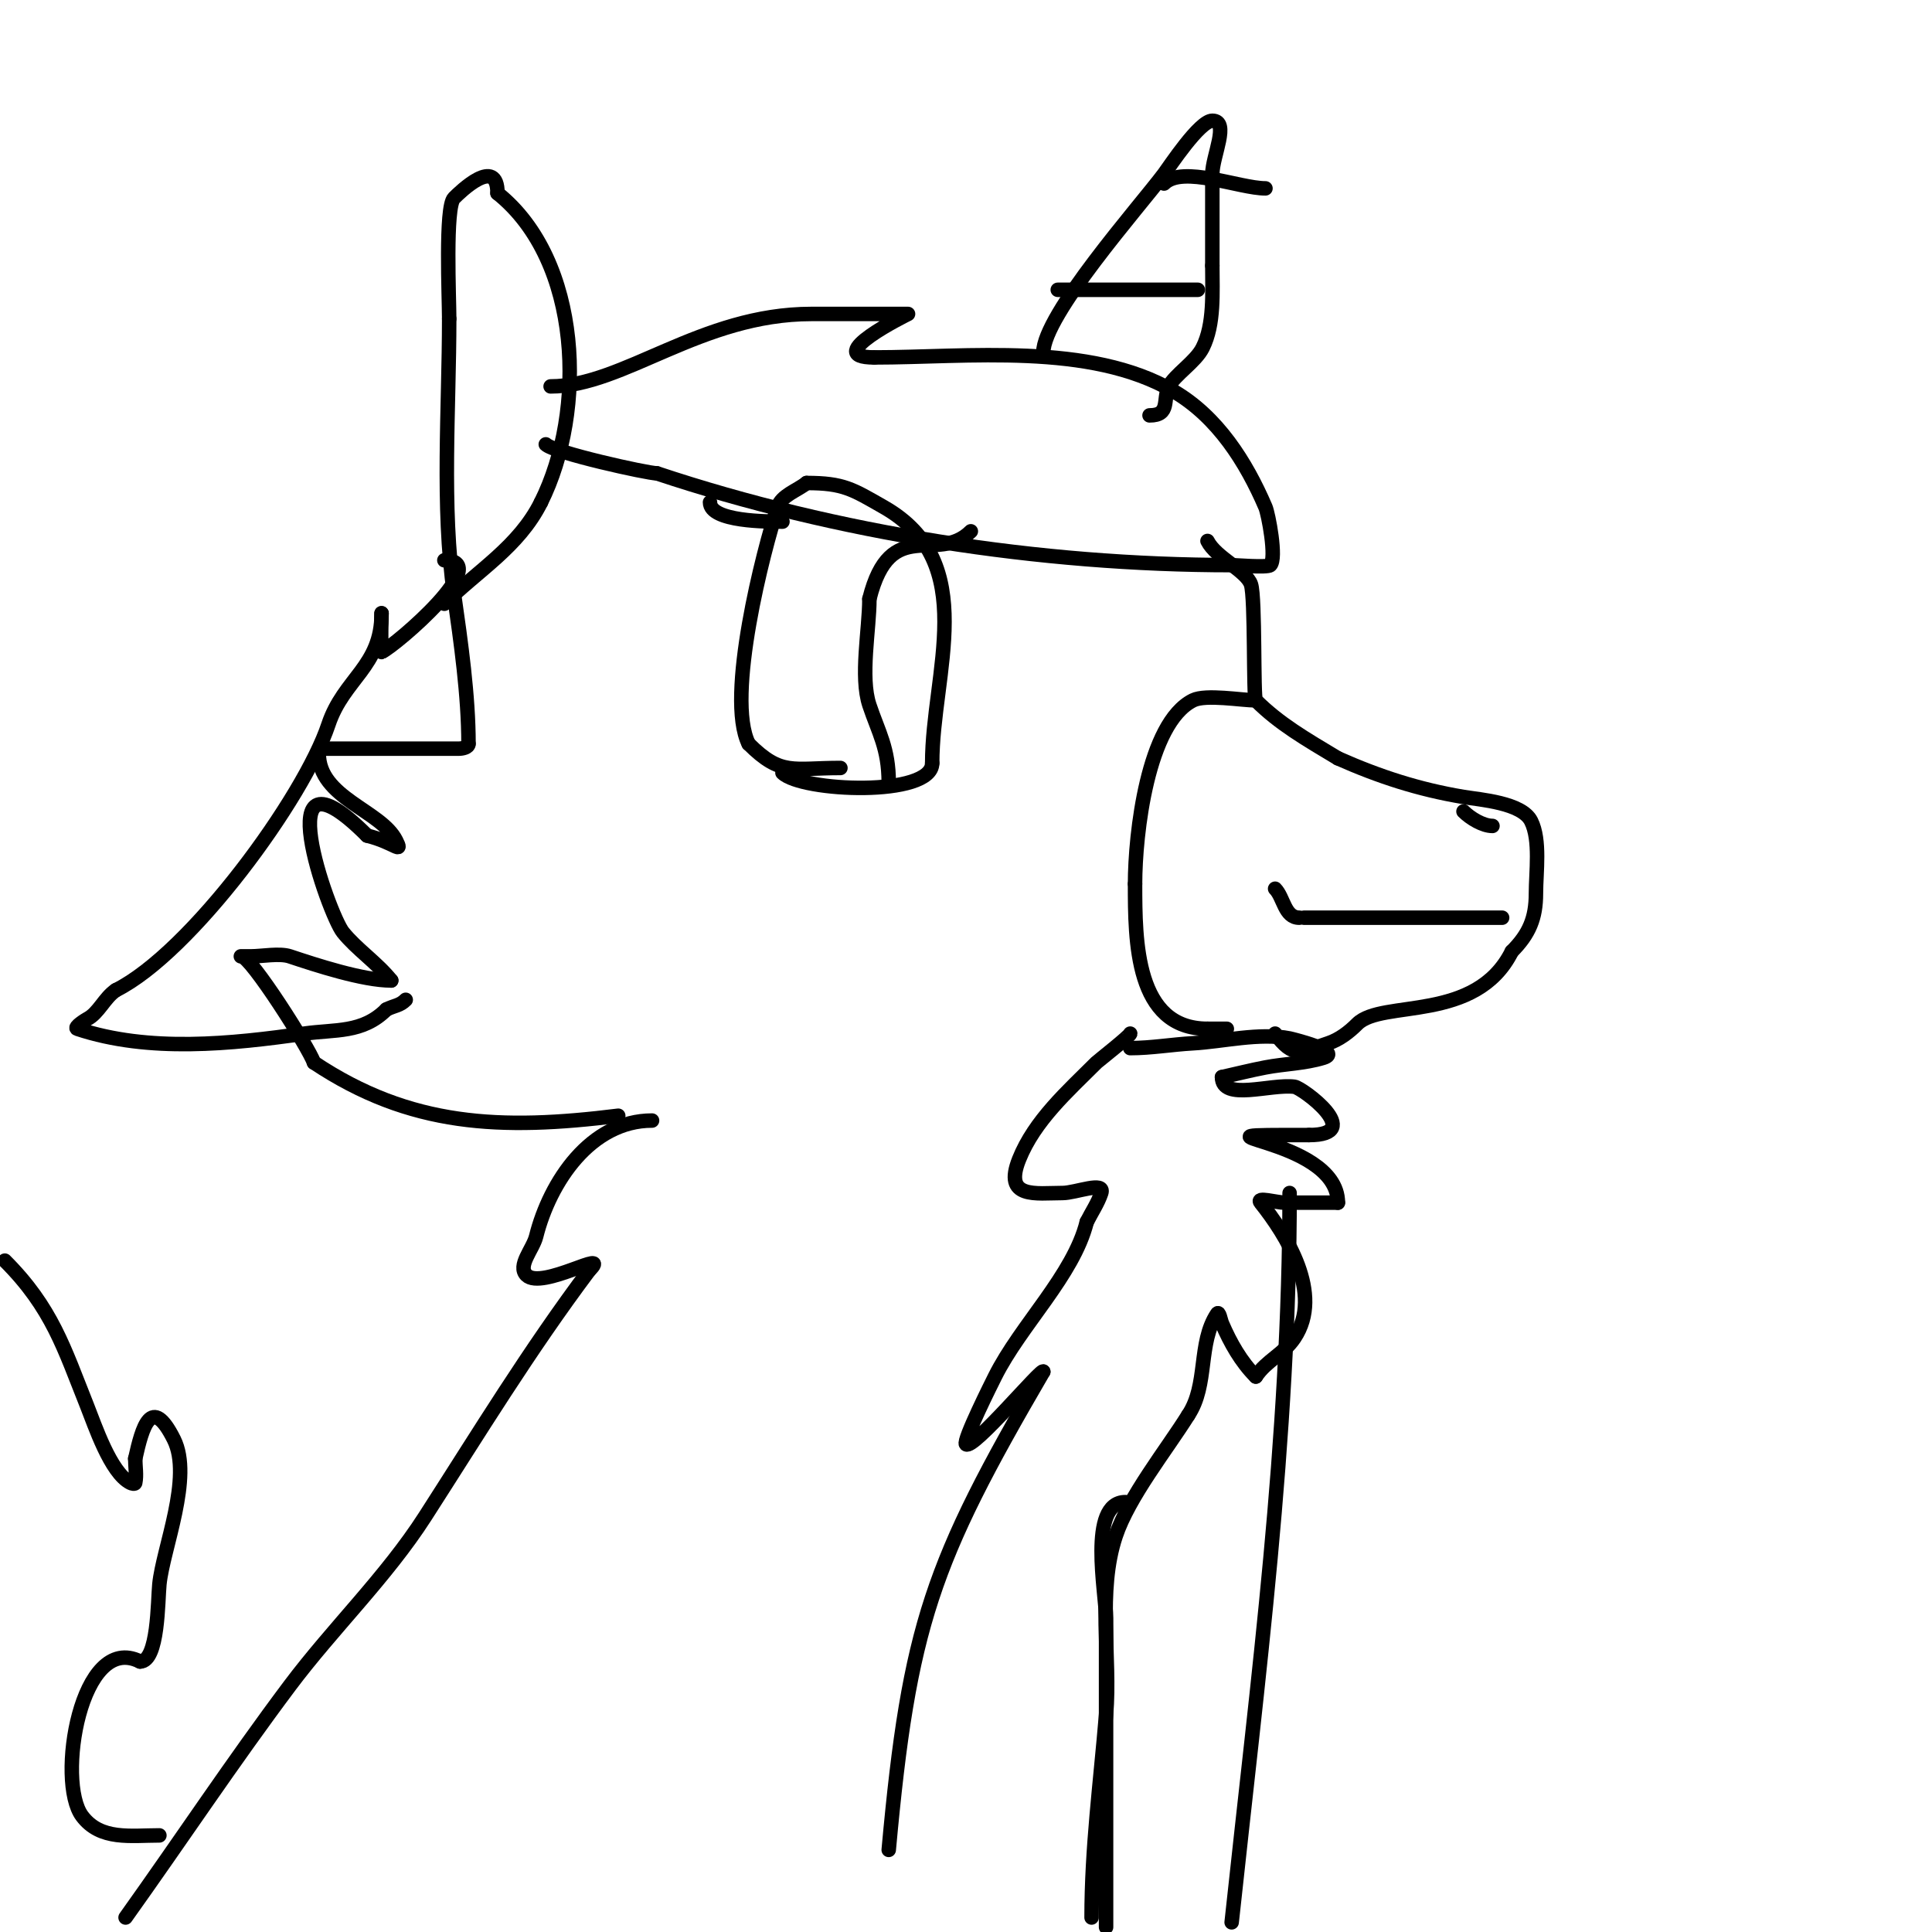<svg viewBox='0 0 400 400' version='1.1' xmlns='http://www.w3.org/2000/svg' xmlns:xlink='http://www.w3.org/1999/xlink'><g fill='none' stroke='#000000' stroke-width='3' stroke-linecap='round' stroke-linejoin='round'><path d='M234,217c4.346,0 8.661,-0.759 13,-1c6.103,-0.339 13.77,-2.246 20,-1c0.179,0.036 11.27,2.686 7,4c-3.876,1.193 -8.016,1.241 -12,2c-3.019,0.575 -6,1.333 -9,2'/><path d='M253,223c0,5.044 9.995,1.374 15,2c1.582,0.198 14.919,10 3,10'/><path d='M271,235c-30.657,0 6,-0.094 6,14'/><path d='M277,249c-3.667,0 -7.333,0 -11,0c-1.667,0 -6.041,-1.301 -5,0c5.241,6.551 13.081,18.879 7,28c-2.237,3.356 -5.777,4.666 -8,8'/><path d='M260,285c-3.057,-3.057 -5.272,-6.968 -7,-11c-0.294,-0.685 -0.587,-2.62 -1,-2c-4.056,6.083 -1.79,14.686 -6,21'/><path d='M246,293c-4.474,7.159 -12.308,16.925 -15,25c-3.856,11.568 -1.001,25.008 -2,37c-1.183,14.201 -3,27.644 -3,42'/><path d='M135,232c-12.694,0 -21.168,12.67 -24,24c-0.667,2.667 -3.944,6.056 -2,8c3.16,3.16 17.818,-5.818 13,-1'/><path d='M122,263c-12.466,16.621 -22.835,33.633 -34,51c-8.043,12.512 -19.09,23.12 -28,35c-11.782,15.71 -22.559,31.982 -34,48'/><path d='M128,231c-24.311,3.039 -43.08,2.28 -63,-11'/><path d='M65,220c-0.985,-2.954 -13.066,-22 -15,-22c-0.667,0 1.333,0 2,0c2.205,0 5.894,-0.702 8,0c5.38,1.793 15.14,5 21,5'/><path d='M81,203c-2.944,-3.68 -7.2,-6.5 -10,-10c-2.919,-3.649 -16.344,-41.344 5,-20'/><path d='M76,173c5.72,1.43 7.491,3.983 6,1c-3.106,-6.212 -16,-8.817 -16,-18'/><path d='M66,156c0,-0.471 0.529,-1 1,-1c9.333,0 18.667,0 28,0c0.745,0 2,-0.255 2,-1'/><path d='M97,154c0,-9.987 -1.584,-21.085 -3,-31c-2.605,-18.237 -1,-38.445 -1,-57'/><path d='M93,66c0,-4.349 -0.863,-23.137 1,-25c1.256,-1.256 9,-8.835 9,-1'/><path d='M103,40c17.474,13.979 18.472,45.057 9,64'/><path d='M112,104c-4.63,9.26 -13.086,14.086 -20,21'/><path d='M114,80c15.076,0 31.079,-15 54,-15c1.785,0 20,0 20,0c0,0 -18.401,9 -7,9'/><path d='M181,74c19.27,0 44.57,-3.168 62,7c9.087,5.301 15.002,14.671 19,24c0.589,1.374 2.373,10.627 1,12c-0.564,0.564 -7.585,0 -8,0'/><path d='M255,117c-39.693,0 -81.815,-6.605 -119,-19'/><path d='M136,98c-1.958,0 -21.281,-4.281 -23,-6'/><path d='M250,112c1.734,3.469 8.05,6.149 9,9c0.924,2.773 0.454,23.454 1,24c4.829,4.829 10.225,7.935 17,12'/><path d='M277,157c8.518,3.786 16.729,6.455 26,8c3.509,0.585 12.089,1.179 14,5c1.972,3.944 1,10.589 1,15c0,5.07 -1.39,8.39 -5,12'/><path d='M313,197c-7.438,14.877 -26.886,9.886 -32,15c-1.7,1.7 -3.72,3.24 -6,4c-5.85,1.95 -7.173,3.103 -11,-2'/><path d='M264,214'/><path d='M260,145c-2.906,0 -10.36,-1.32 -13,0c-9.424,4.712 -12,27.645 -12,38'/><path d='M235,183c0,11.858 0.056,30 15,30'/><path d='M250,213c1.333,0 2.667,0 4,0'/><path d='M303,168c1.403,1.403 4.014,3 6,3'/><path d='M309,171'/><path d='M216,73c0,-7.744 19.989,-30.319 25,-37c1.127,-1.502 7.358,-11 10,-11c3.667,0 0,7.333 0,11c0,6.333 0,12.667 0,19'/><path d='M251,55c0,5.537 0.453,12.093 -2,17c-1.463,2.926 -5.795,5.59 -7,8c-1.324,2.648 0.391,6 -4,6'/><path d='M219,60c9.667,0 19.333,0 29,0'/><path d='M241,38c3.843,-3.843 15.62,1 21,1'/><path d='M92,116c10.46,0 -9.861,17.431 -13,19c-0.202,0.101 0,-9.37 0,-8'/><path d='M79,127c0,11.035 -7.825,13.476 -11,23c-5.077,15.231 -28.48,47.24 -44,55'/><path d='M24,205c-2.399,1.599 -3.579,4.79 -6,6c-0.082,0.041 -2.857,1.714 -2,2c14.854,4.951 31.928,3.153 47,1c6.414,-0.916 12.029,-0.029 17,-5'/><path d='M80,209c1.708,-0.854 2.749,-0.749 4,-2'/><path d='M33,380c-5.955,0 -12.189,1.082 -16,-4c-5.379,-7.172 -0.323,-38.161 12,-32'/><path d='M29,344c3.79,0 3.662,-12.624 4,-16c0.743,-7.427 6.946,-22.108 3,-30c-4.679,-9.357 -6.542,-2.559 -8,4'/><path d='M28,302c0,1.667 0.327,3.366 0,5c-0.065,0.327 -0.702,0.149 -1,0c-4.129,-2.065 -7.395,-11.988 -9,-16c-4.726,-11.815 -7.196,-20.196 -17,-30'/><path d='M162,160c3.887,3.887 31,5.101 31,-2'/><path d='M193,158c0,-18.751 10.138,-41.493 -10,-53c-6.501,-3.715 -8.364,-5 -16,-5'/><path d='M167,100c-2.033,1.626 -5.177,2.53 -6,5c-2.881,8.644 -10.821,39.357 -6,49'/><path d='M155,154c6.706,6.706 9.158,5 19,5'/><path d='M184,162c0,-7.11 -2.131,-10.393 -4,-16c-1.962,-5.885 0,-15.658 0,-22'/><path d='M180,124c4.373,-17.492 14.065,-7.065 21,-14'/><path d='M162,108c-3.03,0 -15,0.035 -15,-4'/><path d='M311,190c-13.667,0 -27.333,0 -41,0'/><path d='M269,190c-3.062,0 -3.21,-4.21 -5,-6'/><path d='M234,214c0,0.44 -6.734,5.734 -7,6c-5.944,5.944 -12.795,11.988 -16,20c-3.327,8.317 3.469,7 9,7c2.667,0 8.843,-2.53 8,0c-0.707,2.121 -2,4 -3,6'/><path d='M225,253c-2.756,11.024 -13.664,21.329 -19,32c-0.514,1.028 -6.683,13.317 -6,14c1.359,1.359 16,-16.193 16,-15'/><path d='M216,284c-23,39.428 -27.777,52.543 -32,99'/><path d='M267,247c0,50.967 -6.574,100.358 -12,151'/><path d='M233,311c-7.811,0 -4,18.883 -4,24c0,21.333 0,42.667 0,64'/></g>
</svg>